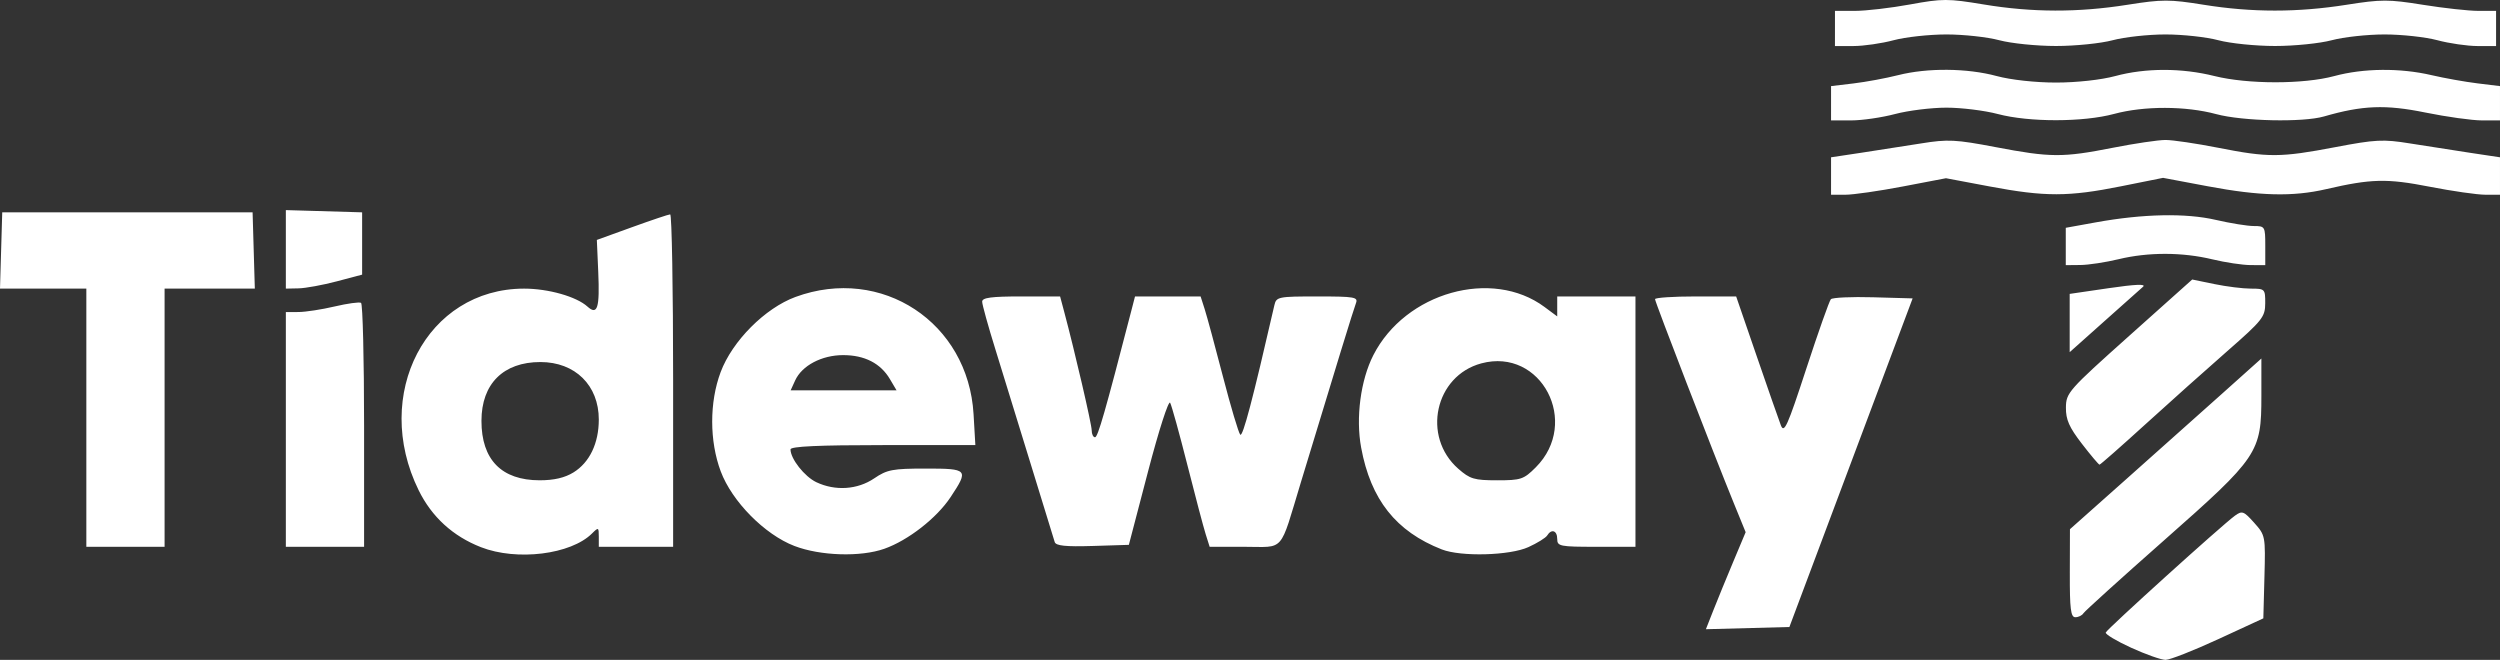 <?xml version="1.0" encoding="UTF-8" standalone="no"?>
<!-- Created with Inkscape (http://www.inkscape.org/) -->

<svg
   version="1.1"
   id="svg1"
   width="639.072"
   height="168.684"
   viewBox="0 0 639.072 168.684"
   sodipodi:docname="tideway-1.png"
   xmlns:inkscape="http://www.inkscape.org/namespaces/inkscape"
   xmlns:sodipodi="http://sodipodi.sourceforge.net/DTD/sodipodi-0.dtd"
   xmlns="http://www.w3.org/2000/svg"
   xmlns:svg="http://www.w3.org/2000/svg">
  <rect x="0" y="0" width="639.072" height="168.684" fill="#333333" stroke="none"/>
  <defs
     id="defs1" />
  <sodipodi:namedview
     id="namedview1"
     pagecolor="#ffffff"
     bordercolor="#000000"
     borderopacity="0.25"
     inkscape:showpageshadow="2"
     inkscape:pageopacity="0.0"
     inkscape:pagecheckerboard="0"
     inkscape:deskcolor="#d1d1d1" />
  <g
     inkscape:groupmode="layer"
     inkscape:label="Image"
     id="g1"
     transform="translate(-37.407,188.786)">
    <path
       style="fill:#ffffff"
       d="m 582.196,-23.206 c -3.731,-1.703 -6.656,-3.454 -6.5,-3.892 0.31,-0.869 29.759,-27.5 33.021,-29.86 1.843,-1.334 2.25,-1.185 4.919,1.803 2.873,3.216 2.906,3.391 2.627,13.847 l -0.283,10.59 -11.5,5.312 c -6.325,2.922 -12.4,5.308 -13.5,5.304 -1.1,-0.005 -5.053,-1.401 -8.784,-3.104 z m -106.807,-9.569 c 1.049,-2.661 3.336,-8.242 5.082,-12.403 l 3.175,-7.565 -3.013,-7.381 c -5.205,-12.75 -20.154,-51.459 -20.154,-52.187 0,-0.382 4.667,-0.695 10.37,-0.695 h 10.37 l 5.224,15.184 c 2.873,8.351 5.658,16.325 6.189,17.72 0.844,2.219 1.66,0.409 6.515,-14.434 3.053,-9.334 5.878,-17.324 6.278,-17.757 0.4,-0.433 5.267,-0.658 10.816,-0.5 l 10.089,0.287 -15.752,42 -15.752,42 -10.672,0.284 -10.672,0.284 z m 91.123,-9.48 0.033,-11.25 14.217,-12.64 c 7.82,-6.952 18.83,-16.771 24.468,-21.819 l 10.25,-9.178 v 9.602 c 0,14.471 -0.754,15.589 -24.878,36.878 -11,9.708 -20.279,18.102 -20.62,18.654 -0.341,0.552 -1.269,1.004 -2.061,1.004 -1.171,0 -1.435,-2.106 -1.408,-11.25 z m -406.166,-6.656 c -7.169,-2.804 -12.564,-7.733 -15.912,-14.538 -12.065,-24.519 2.072,-51.556 26.957,-51.556 6.185,0 13.367,2.037 16.189,4.591 2.559,2.316 3.161,0.373 2.755,-8.892 l -0.356,-8.147 9,-3.257 c 4.95,-1.791 9.338,-3.266 9.75,-3.276 0.412,-0.01 0.75,19.106 0.75,42.481 v 42.5 h -9.5 -9.5 v -2.571 c 0,-2.431 -0.094,-2.477 -1.718,-0.854 -5.399,5.399 -19.229,7.112 -28.415,3.519 z m 23.659,-19.11 c 4.125,-2.549 6.474,-7.455 6.474,-13.517 0,-8.741 -6.049,-14.698 -14.926,-14.698 -9.48,0 -15.063,5.568 -15.07,15.03 -0.007,9.936 5.137,15.19 14.878,15.197 3.656,0.003 6.428,-0.643 8.644,-2.012 z m 56.485,18.805 c -7.61,-2.921 -15.967,-11.383 -18.848,-19.084 -2.894,-7.736 -2.904,-17.65 -0.024,-25.347 2.979,-7.961 11.352,-16.371 19.148,-19.233 22.001,-8.076 44.154,6.52 45.513,29.987 l 0.457,7.889 h -23.628 c -16.462,0 -23.628,0.332 -23.628,1.096 0,2.4 3.588,6.956 6.607,8.388 4.844,2.298 10.517,1.921 14.798,-0.984 3.287,-2.231 4.703,-2.5 13.14,-2.5 10.873,0 11.068,0.223 6.382,7.297 -3.556,5.368 -10.86,11.062 -16.945,13.209 -6.077,2.144 -16.351,1.823 -22.97,-0.718 z m 24.41,-42.653 c -2.389,-4.045 -6.464,-6.136 -11.957,-6.136 -5.475,0 -10.537,2.672 -12.271,6.475 l -1.15,2.525 h 13.535 13.535 z m 141.079,43.536 c -11.725,-4.597 -18.172,-12.736 -20.623,-26.033 -1.407,-7.635 -0.139,-17.246 3.117,-23.628 8.187,-16.048 30.335,-22.285 43.755,-12.322 l 3.25,2.413 v -2.551 -2.551 h 10 10 v 32 32 h -10 c -9.333,0 -10,-0.133 -10,-2 0,-2.165 -1.464,-2.677 -2.564,-0.896 -0.375,0.607 -2.539,1.947 -4.809,2.978 -4.776,2.169 -17.251,2.501 -22.127,0.589 z m 24.01,-20.982 c 11.466,-11.466 1.392,-30.702 -13.918,-26.58 -11.862,3.194 -15.252,18.713 -5.884,26.938 2.993,2.628 4.082,2.952 9.927,2.952 6.098,0 6.801,-0.236 9.876,-3.31 z m -370.51,-12.69 V -115.004 H 48.444 37.407 l 0.286,-9.75 0.286,-9.75 h 32 32 l 0.286,9.75 0.286,9.75 H 91.016 79.48 v 33 33 h -10 -10 z m 51,3 v -30 l 3.25,-0.016 c 1.788,-0.009 5.938,-0.648 9.224,-1.421 3.286,-0.773 6.323,-1.189 6.75,-0.925 0.427,0.264 0.776,14.403 0.776,31.421 v 30.941 h -10 -10 z m 196.547,28.788 c -0.231,-0.708 -2.969,-9.613 -6.086,-19.788 -3.117,-10.175 -7.196,-23.412 -9.064,-29.415 -1.868,-6.003 -3.397,-11.516 -3.397,-12.25 0,-1.024 2.321,-1.335 9.961,-1.335 h 9.961 l 1.001,3.75 c 2.788,10.444 7.076,28.913 7.076,30.475 0,0.976 0.384,1.775 0.853,1.775 0.725,0 2.587,-6.491 9.253,-32.25 l 0.97,-3.75 h 8.384 8.384 l 1.042,3.25 c 0.573,1.788 2.676,9.55 4.672,17.25 1.996,7.7 3.985,14.375 4.419,14.834 0.645,0.681 3.182,-8.942 8.722,-33.084 0.495,-2.158 0.947,-2.25 11.015,-2.25 9.523,0 10.437,0.16 9.838,1.722 -0.602,1.568 -5.158,16.389 -14.073,45.778 -5.546,18.283 -3.993,16.5 -14.377,16.5 h -8.947 l -1.024,-3.25 c -0.563,-1.788 -2.675,-9.775 -4.693,-17.75 -2.018,-7.975 -3.989,-15.093 -4.381,-15.817 -0.397,-0.734 -2.89,7.01 -5.635,17.5 l -4.923,18.817 -9.267,0.288 c -6.879,0.214 -9.375,-0.044 -9.686,-1 z m 262.575,-25.13 c -3.249,-4.212 -4.113,-6.169 -4.083,-9.25 0.037,-3.772 0.6,-4.409 16.163,-18.324 l 16.125,-14.416 5.647,1.166 c 3.106,0.642 7.307,1.166 9.337,1.166 3.6,0 3.689,0.092 3.676,3.75 -0.013,3.487 -0.695,4.347 -9.725,12.25 -5.341,4.675 -14.783,13.113 -20.98,18.75 -6.198,5.638 -11.442,10.25 -11.653,10.25 -0.211,0 -2.239,-2.404 -4.506,-5.342 z m -3.122,-30.861 v -7.449 l 10.007,-1.467 c 6.77,-0.993 9.601,-1.109 8.75,-0.359 -0.692,0.61 -5.195,4.622 -10.007,8.916 l -8.75,7.808 z m -456,-18.833 v -10.036 l 9.75,0.286 9.75,0.286 v 7.963 7.963 l -6.5,1.72 c -3.575,0.946 -7.963,1.75 -9.75,1.787 l -3.25,0.067 z m 455,-0.738 v -4.775 l 7.75,-1.401 c 12.047,-2.178 22.939,-2.398 30.614,-0.618 3.718,0.862 8.082,1.568 9.698,1.568 2.859,0 2.938,0.135 2.938,5 v 5 l -3.75,-0.016 c -2.062,-0.009 -6.45,-0.668 -9.75,-1.464 -7.692,-1.857 -16.414,-1.872 -24,-0.04 -3.3,0.797 -7.688,1.465 -9.75,1.484 l -3.75,0.036 z m -60,-18.011 v -4.785 l 7.75,-1.167 c 4.263,-0.642 11.159,-1.717 15.325,-2.389 6.79,-1.095 8.759,-0.996 19,0.956 14.043,2.677 17.12,2.694 29.925,0.17 5.581,-1.1 11.656,-2 13.5,-2 1.844,0 7.919,0.9 13.5,2 12.805,2.524 15.882,2.506 29.925,-0.17 10.241,-1.952 12.21,-2.051 19,-0.956 4.166,0.672 11.062,1.747 15.325,2.389 l 7.75,1.167 v 4.785 4.785 l -3.75,-0.003 c -2.062,-0.002 -8.475,-0.924 -14.25,-2.051 -10.963,-2.138 -14.888,-2.043 -26.5,0.638 -8.472,1.957 -16.933,1.748 -30.166,-0.743 l -11.465,-2.158 -10.745,2.158 c -13.432,2.698 -19.414,2.707 -33.536,0.048 l -11.21,-2.111 -11.032,2.111 c -6.067,1.161 -12.678,2.111 -14.689,2.111 h -3.658 z m 0,-18.599 v -4.385 l 5.75,-0.686 c 3.163,-0.377 8.29,-1.329 11.394,-2.115 7.509,-1.901 17.669,-1.807 25.211,0.233 3.59,0.971 9.886,1.662 15.144,1.662 5.258,0 11.555,-0.691 15.144,-1.662 7.745,-2.095 16.994,-2.098 25.356,-0.008 8.514,2.128 22.793,2.131 30.644,0.008 7.47,-2.02 16.813,-2.108 24.856,-0.234 3.3,0.769 8.588,1.714 11.75,2.1 l 5.75,0.702 v 4.385 4.385 h -4.593 c -2.526,0 -9.051,-0.909 -14.501,-2.019 -10.164,-2.071 -16.059,-1.842 -25.9,1.008 -5.365,1.554 -20.822,1.218 -27.547,-0.598 -7.788,-2.103 -18.434,-2.124 -26.104,-0.051 -7.887,2.132 -21.74,2.146 -29.711,0.03 -3.379,-0.897 -9.294,-1.631 -13.144,-1.631 -3.85,0 -9.765,0.734 -13.144,1.631 -3.379,0.897 -8.442,1.631 -11.25,1.631 h -5.106 z m 1,-19.115 v -4.5 h 5.107 c 2.809,0 9.142,-0.738 14.075,-1.641 8.314,-1.521 9.689,-1.521 18.848,0 12.393,2.058 24.09,2.084 36.732,0.082 8.914,-1.412 10.756,-1.412 19.529,0 12.297,1.979 23.977,1.979 36.471,0 8.914,-1.412 10.756,-1.412 19.529,0 5.328,0.857 11.717,1.559 14.198,1.559 h 4.511 v 4.5 4.5 l -4.75,-0.012 c -2.612,-0.007 -7.225,-0.676 -10.25,-1.488 -3.025,-0.812 -9.1,-1.476 -13.5,-1.476 -4.4,0 -10.475,0.664 -13.5,1.476 -3.025,0.812 -9.55,1.476 -14.5,1.476 -4.95,0 -11.475,-0.664 -14.5,-1.476 -3.025,-0.812 -9.1,-1.476 -13.5,-1.476 -4.4,0 -10.475,0.664 -13.5,1.476 -3.025,0.812 -9.55,1.476 -14.5,1.476 -4.95,0 -11.475,-0.664 -14.5,-1.476 -3.025,-0.812 -9.1,-1.476 -13.5,-1.476 -4.4,0 -10.475,0.664 -13.5,1.476 -3.025,0.812 -7.638,1.482 -10.25,1.488 l -4.75,0.012 z"
       id="path1" />
  </g>
</svg>

